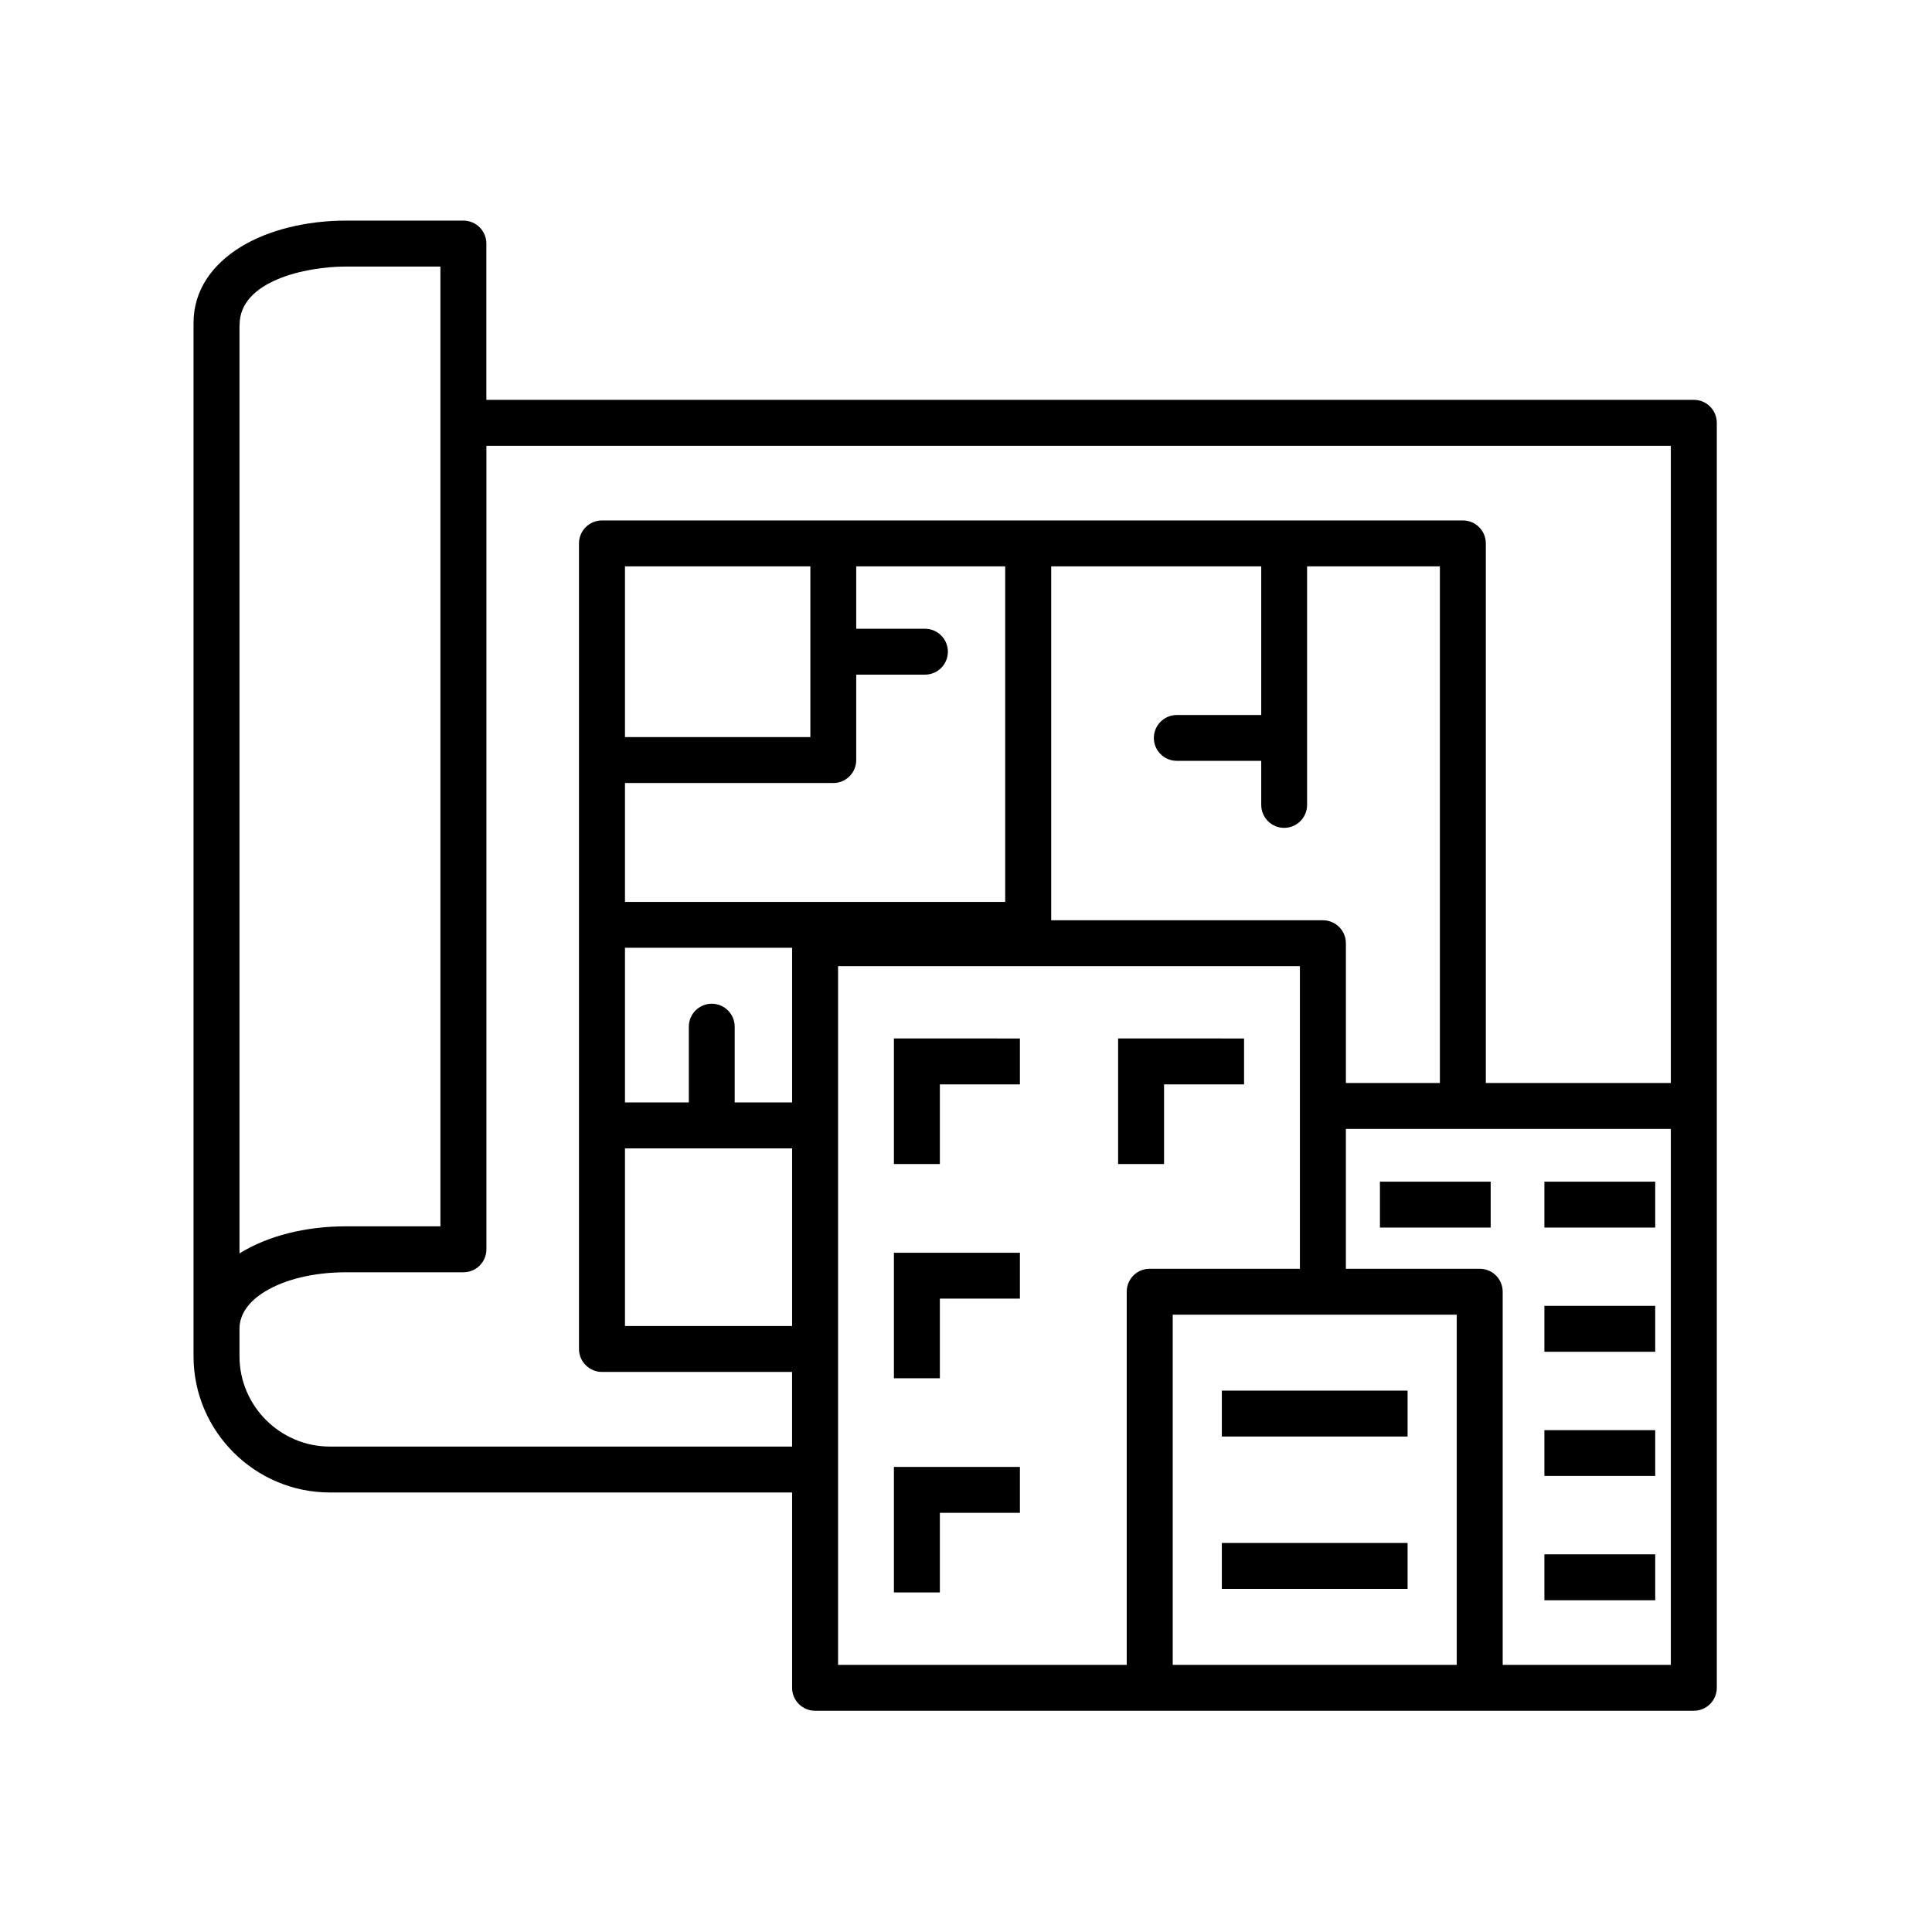 <svg xmlns="http://www.w3.org/2000/svg" xmlns:xlink="http://www.w3.org/1999/xlink" width="1080" zoomAndPan="magnify" viewBox="0 0 810 810" height="1080" preserveAspectRatio="xMidYMid meet" version="1.0"><defs><clipPath id="1c4e8c9f72"><path d="M 81 92.453 L 720 92.453 L 720 717.203 L 81 717.203 Z M 81 92.453 " clip-rule="nonzero"/></clipPath></defs><g clip-path="url(#1c4e8c9f72)"><path fill="#000000" d="M 588.141 514.668 L 578.547 514.668 L 578.547 495.418 L 624.973 495.418 L 624.973 514.668 Z M 657.125 670.91 L 647.488 670.91 L 647.488 651.66 L 693.957 651.66 L 693.957 670.91 Z M 657.125 618.801 L 647.488 618.801 L 647.488 599.594 L 693.957 599.594 L 693.957 618.801 Z M 657.125 566.734 L 647.488 566.734 L 647.488 547.484 L 693.957 547.484 L 693.957 566.734 Z M 657.125 514.668 L 647.488 514.668 L 647.488 495.418 L 693.957 495.418 L 693.957 514.668 Z M 521.895 602.273 L 512.262 602.273 L 512.262 583.027 L 590.137 583.027 L 590.137 602.273 Z M 521.895 666.152 L 512.262 666.152 L 512.262 646.902 L 590.137 646.902 L 590.137 666.152 Z M 511.945 435.391 L 521.578 435.391 L 521.578 454.641 L 488.035 454.641 L 488.035 488.035 L 468.77 488.035 L 468.77 435.375 L 511.945 435.375 Z M 417.965 615.02 L 427.602 615.02 L 427.602 634.27 L 394.043 634.27 L 394.043 667.625 L 374.777 667.625 L 374.777 615.008 L 417.965 615.008 Z M 417.965 525.227 L 427.602 525.227 L 427.602 544.445 L 394.043 544.445 L 394.043 577.844 L 374.777 577.844 L 374.777 525.227 Z M 417.965 435.391 L 427.602 435.391 L 427.602 454.641 L 394.043 454.641 L 394.043 488.035 L 374.777 488.035 L 374.777 435.375 L 417.965 435.375 Z M 610.742 551.184 L 491.672 551.184 L 491.672 697.996 L 610.742 697.996 Z M 482.023 531.934 L 544.992 531.934 L 544.992 405.074 L 351.363 405.074 L 351.363 697.996 L 472.387 697.996 L 472.387 541.559 C 472.387 536.211 476.684 531.934 482.023 531.934 Z M 564.273 531.934 L 620.375 531.934 C 625.676 531.934 630.008 536.227 630.008 541.559 L 630.008 697.996 L 700.508 697.996 L 700.508 473.309 L 564.262 473.309 L 564.262 531.934 Z M 564.273 454.062 L 603.68 454.062 L 603.68 237.449 L 548.004 237.449 L 548.004 337.457 C 548.004 342.766 543.711 347.082 538.371 347.082 C 533.07 347.082 528.777 342.75 528.777 337.457 L 528.777 318.98 L 493.391 318.98 C 488.078 318.98 483.758 314.688 483.758 309.395 C 483.758 304.062 488.094 299.77 493.391 299.77 L 528.777 299.77 L 528.777 237.449 L 440.719 237.449 L 440.719 385.824 L 554.641 385.824 C 559.938 385.824 564.273 390.117 564.273 395.449 Z M 622.949 454.062 L 700.508 454.062 L 700.508 186.895 L 203.926 186.895 L 203.926 523.781 C 203.926 529.117 199.633 533.406 194.293 533.406 L 145.086 533.406 C 131.668 533.406 119.488 536.336 111.023 541.52 C 104.43 545.574 100.453 550.828 100.41 557.027 L 100.41 568.645 C 100.41 589.418 117.465 606.48 138.289 606.48 L 332.082 606.48 L 332.082 575.188 L 252.375 575.188 C 247.074 575.188 242.742 570.859 242.742 565.566 L 242.742 227.824 C 242.742 222.488 247.074 218.199 252.375 218.199 L 613.301 218.199 C 618.641 218.199 622.934 222.488 622.934 227.824 L 622.934 454.062 Z M 719.777 616.105 L 719.777 707.617 C 719.777 712.914 715.48 717.242 710.141 717.242 L 341.73 717.242 C 336.391 717.242 332.094 712.914 332.094 707.617 L 332.094 625.73 L 138.301 625.73 C 106.852 625.73 81.141 600.047 81.141 568.633 L 81.141 135.375 C 81.141 121.848 88.793 110.973 101.043 103.449 C 112.48 96.48 128.242 92.492 145.086 92.492 L 194.277 92.492 C 199.617 92.492 203.914 96.824 203.914 102.117 L 203.914 167.629 L 710.141 167.629 C 715.48 167.629 719.777 171.961 719.777 177.254 Z M 332.094 555.941 L 332.094 481.465 L 262.023 481.465 L 262.023 555.941 Z M 332.094 462.199 L 332.094 397.348 L 262.023 397.348 L 262.023 462.199 L 288.793 462.199 L 288.793 430.441 C 288.793 425.148 293.09 420.816 298.43 420.816 C 303.727 420.816 308.023 425.148 308.023 430.441 L 308.023 462.199 Z M 100.41 136.695 L 100.41 525.488 C 112.191 518.199 127.84 514.145 145.086 514.145 L 184.645 514.145 L 184.645 111.754 L 145.086 111.754 C 127.922 111.754 100.453 117.875 100.453 136.16 C 100.453 136.352 100.41 136.504 100.41 136.695 Z M 358.977 263.598 L 387.77 263.598 C 393.109 263.598 397.402 267.93 397.402 273.223 C 397.402 278.559 393.109 282.848 387.77 282.848 L 358.977 282.848 L 358.977 318.664 C 358.977 323.969 354.68 328.285 349.383 328.285 L 262.023 328.285 L 262.023 378.125 L 421.434 378.125 L 421.434 237.449 L 358.977 237.449 Z M 262.023 309.039 L 339.746 309.039 L 339.746 237.449 L 262.023 237.449 Z M 262.023 309.039 " fill-opacity="1" fill-rule="nonzero"/></g></svg>